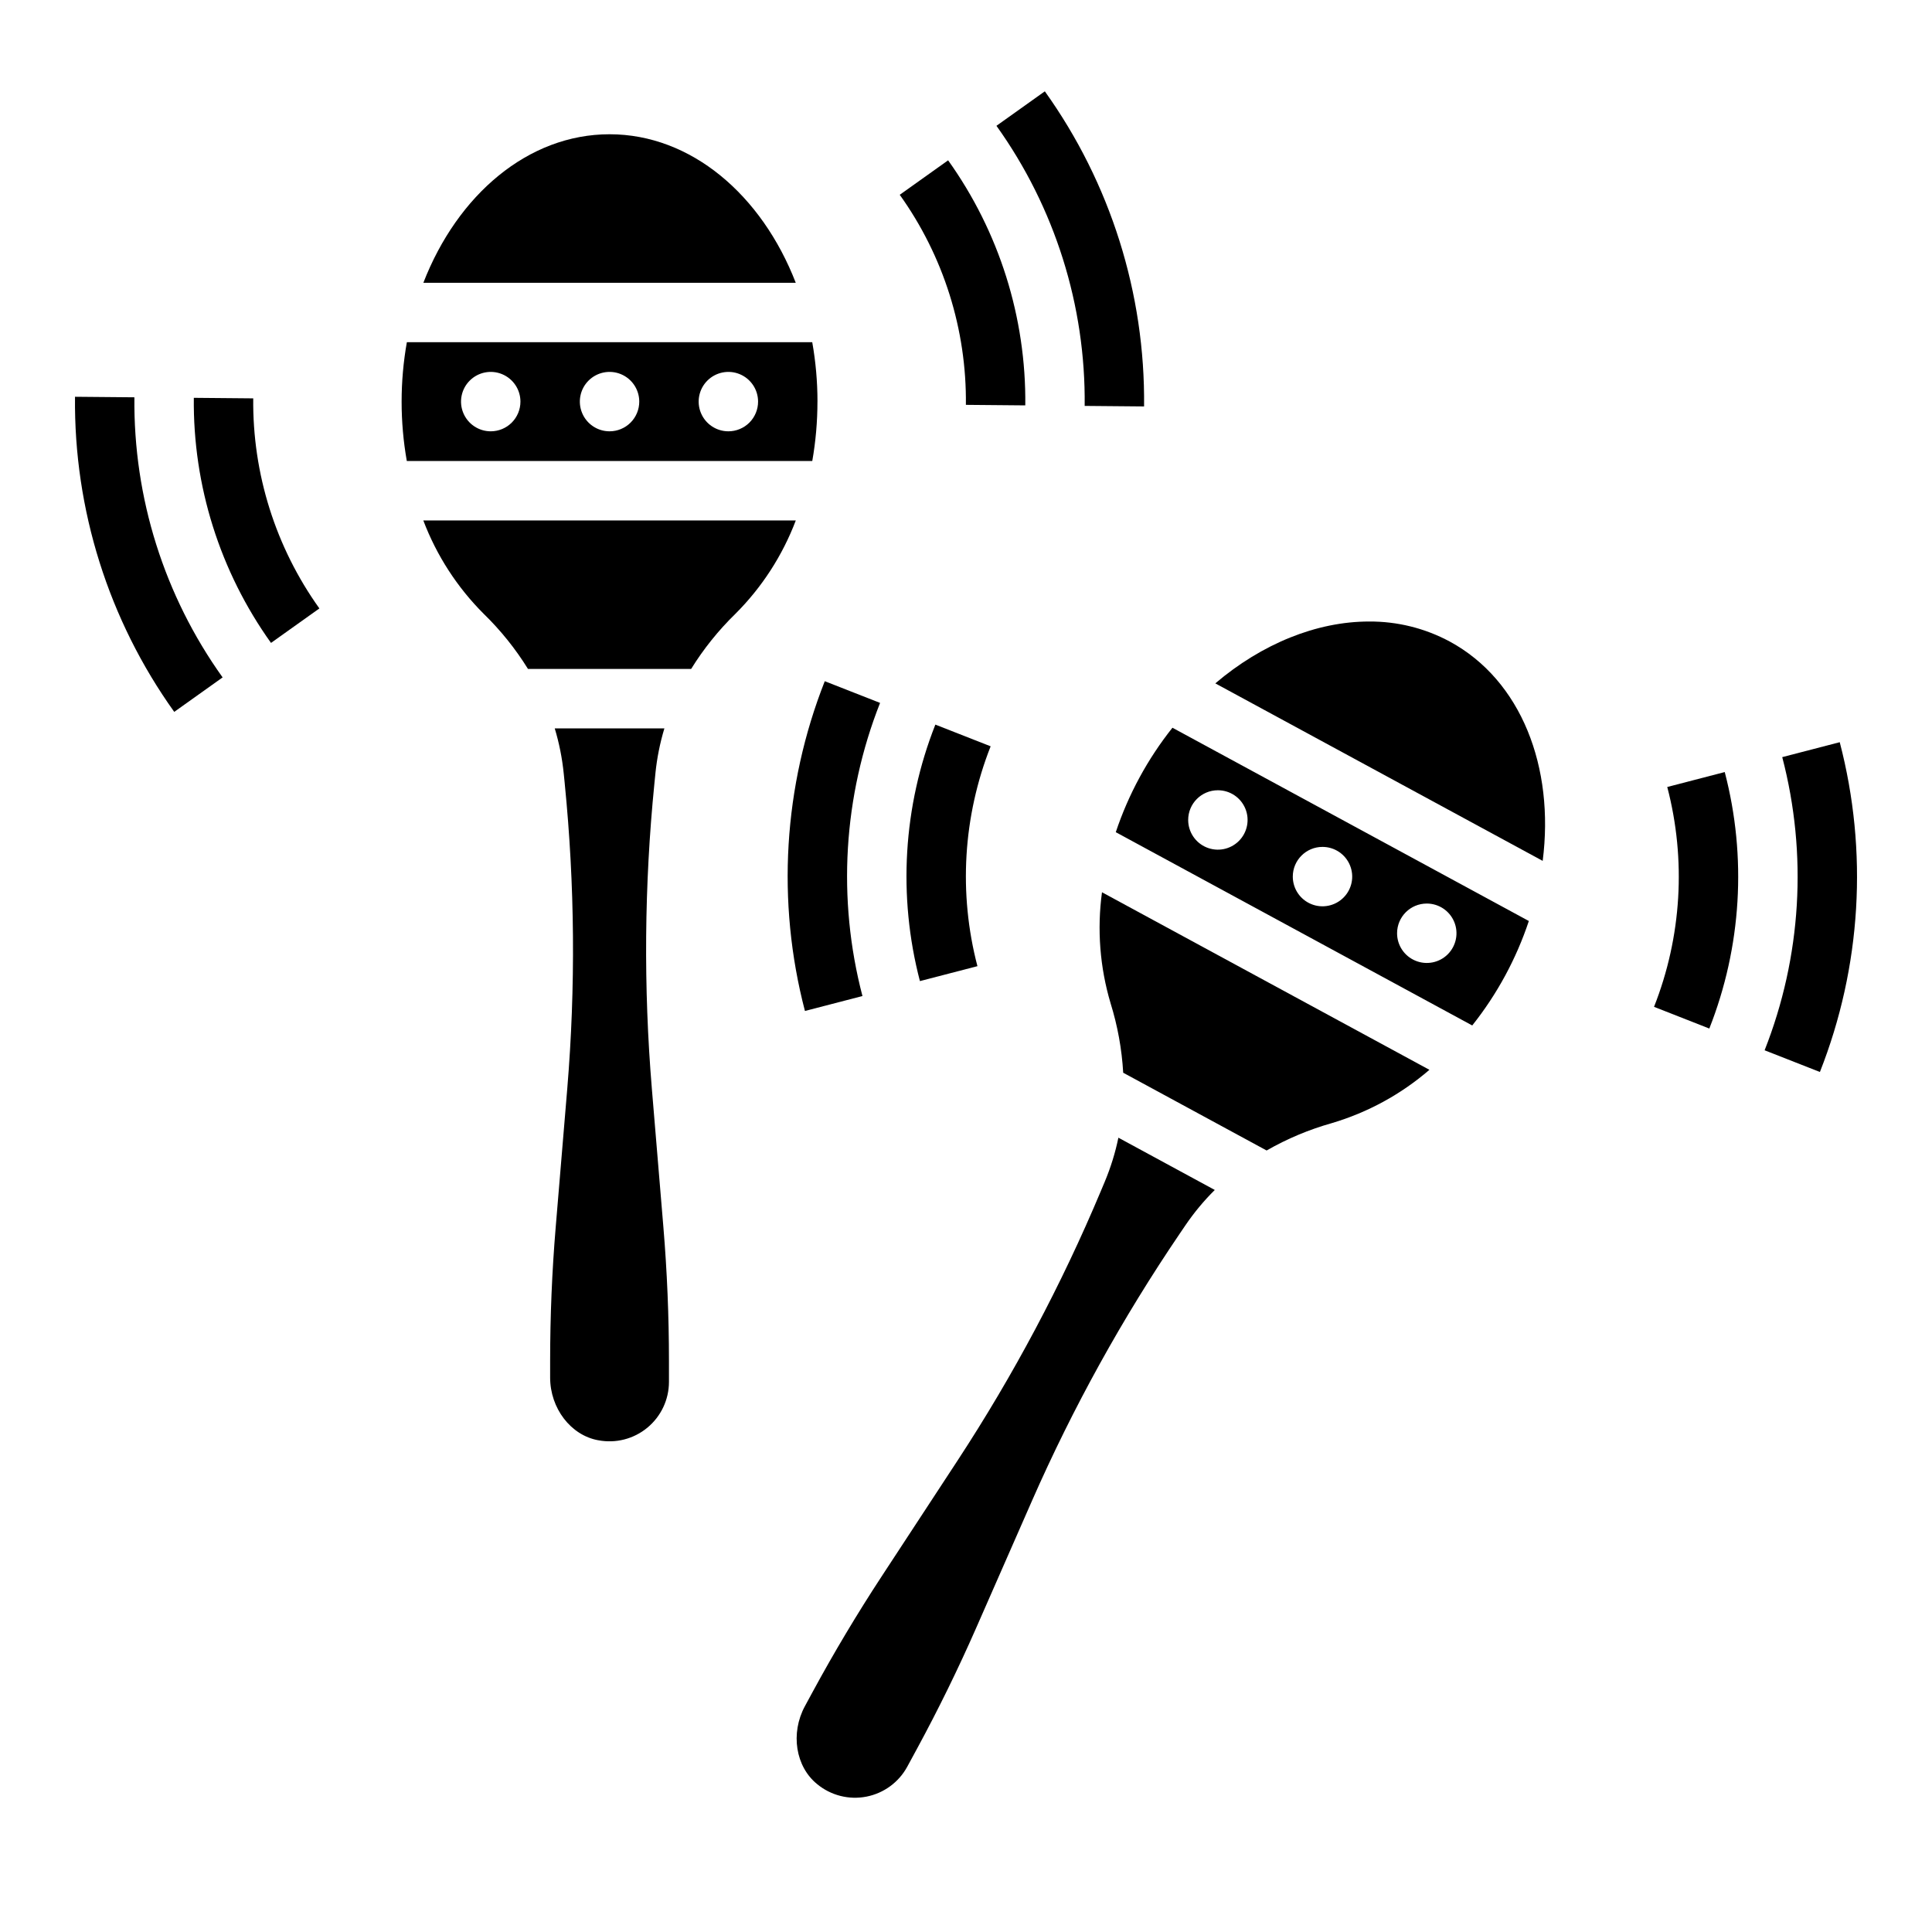 <?xml version="1.0" encoding="UTF-8"?>
<!-- Uploaded to: ICON Repo, www.svgrepo.com, Generator: ICON Repo Mixer Tools -->
<svg fill="#000000" width="800px" height="800px" version="1.1" viewBox="144 144 512 512" xmlns="http://www.w3.org/2000/svg">
 <g>
  <path d="m179.62 249.29-15.742-0.141c-0.316 29.922 8.891 59.168 26.297 83.508l12.82-9.137c-15.477-21.633-23.664-47.633-23.375-74.23z"/>
  <path d="m211.11 249.57-15.742-0.141h-0.004c-0.246 23.273 6.918 46.02 20.457 64.949l12.82-9.137c-11.609-16.223-17.75-35.723-17.531-55.672z"/>
  <path d="m431.45 251.57 15.742 0.141c0.316-29.922-8.895-59.168-26.301-83.508l-12.82 9.137v0.004c15.477 21.633 23.664 47.629 23.379 74.227z"/>
  <path d="m399.97 251.29 15.742 0.141c0.246-23.27-6.918-46.016-20.453-64.945l-12.82 9.137c11.609 16.227 17.75 35.723 17.531 55.672z"/>
  <path d="m406.53 341.78-14.656-5.754 0.004 0.004c-8.543 21.648-9.973 45.453-4.09 67.969l15.238-3.953h0.004c-5.051-19.301-3.824-39.707 3.5-58.266z"/>
  <path d="m372.56 407.96c-6.734-25.734-5.098-52.945 4.668-77.684l-14.656-5.75c-10.98 27.832-12.82 58.441-5.254 87.391z"/>
  <path d="m631.55 340.69-15.238 3.957c6.734 25.734 5.098 52.945-4.672 77.688l14.656 5.754v-0.004c10.98-27.832 12.82-58.441 5.254-87.391z"/>
  <path d="m585.84 352.56c5.047 19.301 3.82 39.707-3.504 58.262l14.656 5.754-0.004-0.004c8.543-21.648 9.973-45.453 4.086-67.969z"/>
  <path d="m256.18 281.92c3.523 9.297 8.984 17.738 16.02 24.762 4.488 4.371 8.426 9.273 11.723 14.598h43.234c3.297-5.324 7.231-10.227 11.719-14.598 7.039-7.023 12.496-15.465 16.02-24.762z"/>
  <path d="m360.64 250.43c0-5.277-0.465-10.547-1.387-15.742h-107.43c-1.848 10.414-1.852 21.07-0.012 31.488h107.45c0.914-5.199 1.375-10.469 1.371-15.746zm-86.594 7.871h0.004c-3.184 0-6.055-1.918-7.273-4.859s-0.547-6.328 1.707-8.578c2.25-2.25 5.637-2.926 8.578-1.707s4.859 4.09 4.859 7.273c0 2.09-0.828 4.09-2.305 5.566-1.477 1.477-3.481 2.305-5.566 2.305zm31.488 0h0.004c-3.184 0-6.055-1.918-7.273-4.859s-0.547-6.328 1.707-8.578c2.25-2.25 5.637-2.926 8.578-1.707s4.859 4.09 4.859 7.273c0 2.09-0.828 4.09-2.305 5.566-1.477 1.477-3.481 2.305-5.566 2.305zm31.488 0h0.004c-3.184 0-6.055-1.918-7.273-4.859s-0.547-6.328 1.707-8.578c2.25-2.25 5.637-2.926 8.578-1.707s4.859 4.09 4.859 7.273c0 2.09-0.828 4.09-2.305 5.566-1.477 1.477-3.481 2.305-5.566 2.305z"/>
  <path d="m305.54 179.58c-21.59 0-40.309 16.055-49.344 39.359h98.688c-9.031-23.305-27.75-39.359-49.344-39.359z"/>
  <path d="m316.75 432.54c-2.234-26.926-2.012-54.004 0.672-80.891l0.27-2.684h-0.004c0.41-4.051 1.207-8.047 2.383-11.941h-29.062c1.176 3.894 1.973 7.891 2.383 11.941l0.27 2.68h-0.004c2.684 26.891 2.906 53.969 0.668 80.902l-3.059 36.656c-0.984 11.754-1.477 23.695-1.477 35.488v4.363c0 8.168 5.477 15.316 12.742 16.629v-0.004c4.617 0.891 9.391-0.328 13.016-3.32 3.629-2.996 5.731-7.449 5.731-12.152v-5.512c0-11.801-0.492-23.746-1.477-35.504z"/>
  <path d="m438.31 409.86c1.863 5.981 2.988 12.168 3.348 18.422l38.008 20.609c5.434-3.113 11.23-5.547 17.258-7.246 9.535-2.82 18.359-7.637 25.887-14.133l-86.777-47.055h0.004c-1.336 9.852-0.562 19.875 2.273 29.402z"/>
  <path d="m445.99 350.04c-2.516 4.641-4.625 9.492-6.297 14.496l94.465 51.223c6.582-8.277 11.66-17.648 15-27.684l-94.449-51.219c-3.285 4.133-6.203 8.543-8.719 13.184zm76.121 33.41c3.184 0 6.055 1.918 7.273 4.859 1.219 2.941 0.543 6.328-1.707 8.582-2.25 2.25-5.637 2.922-8.578 1.703-2.941-1.219-4.859-4.086-4.859-7.269 0-4.348 3.523-7.875 7.871-7.875zm-27.637-15.016v0.004c3.184 0 6.055 1.918 7.273 4.859 1.219 2.941 0.547 6.328-1.707 8.578-2.25 2.25-5.637 2.926-8.578 1.707s-4.859-4.09-4.859-7.273c0-4.348 3.523-7.871 7.871-7.871zm-27.723-15.008c3.184 0 6.055 1.918 7.273 4.859s0.543 6.328-1.707 8.578c-2.254 2.254-5.637 2.926-8.578 1.707-2.941-1.219-4.859-4.09-4.859-7.273 0-4.348 3.523-7.871 7.871-7.871z"/>
  <path d="m528.21 314.02c-6.578-3.539-13.934-5.363-21.402-5.312-13.855 0-28.367 5.875-40.738 16.391l86.758 47.043c3.164-24.789-5.637-47.828-24.617-58.121z"/>
  <path d="m436.79 457.13-1.043 2.484c-10.461 24.918-23.176 48.832-37.98 71.438l-20.16 30.766c-6.465 9.867-12.594 20.125-18.215 30.492l-2.078 3.836c-3.894 7.184-2.484 16.074 3.273 20.691v0.004c3.637 2.981 8.41 4.188 13.027 3.285 4.613-0.902 8.586-3.816 10.828-7.949l2.629-4.844c5.625-10.379 10.883-21.113 15.625-31.914l14.785-33.676v-0.004c10.871-24.738 23.977-48.434 39.152-70.793l1.516-2.231c2.285-3.363 4.894-6.5 7.781-9.363l-25.543-13.852c-0.824 3.984-2.027 7.879-3.598 11.629z"/>
 </g>
</svg>